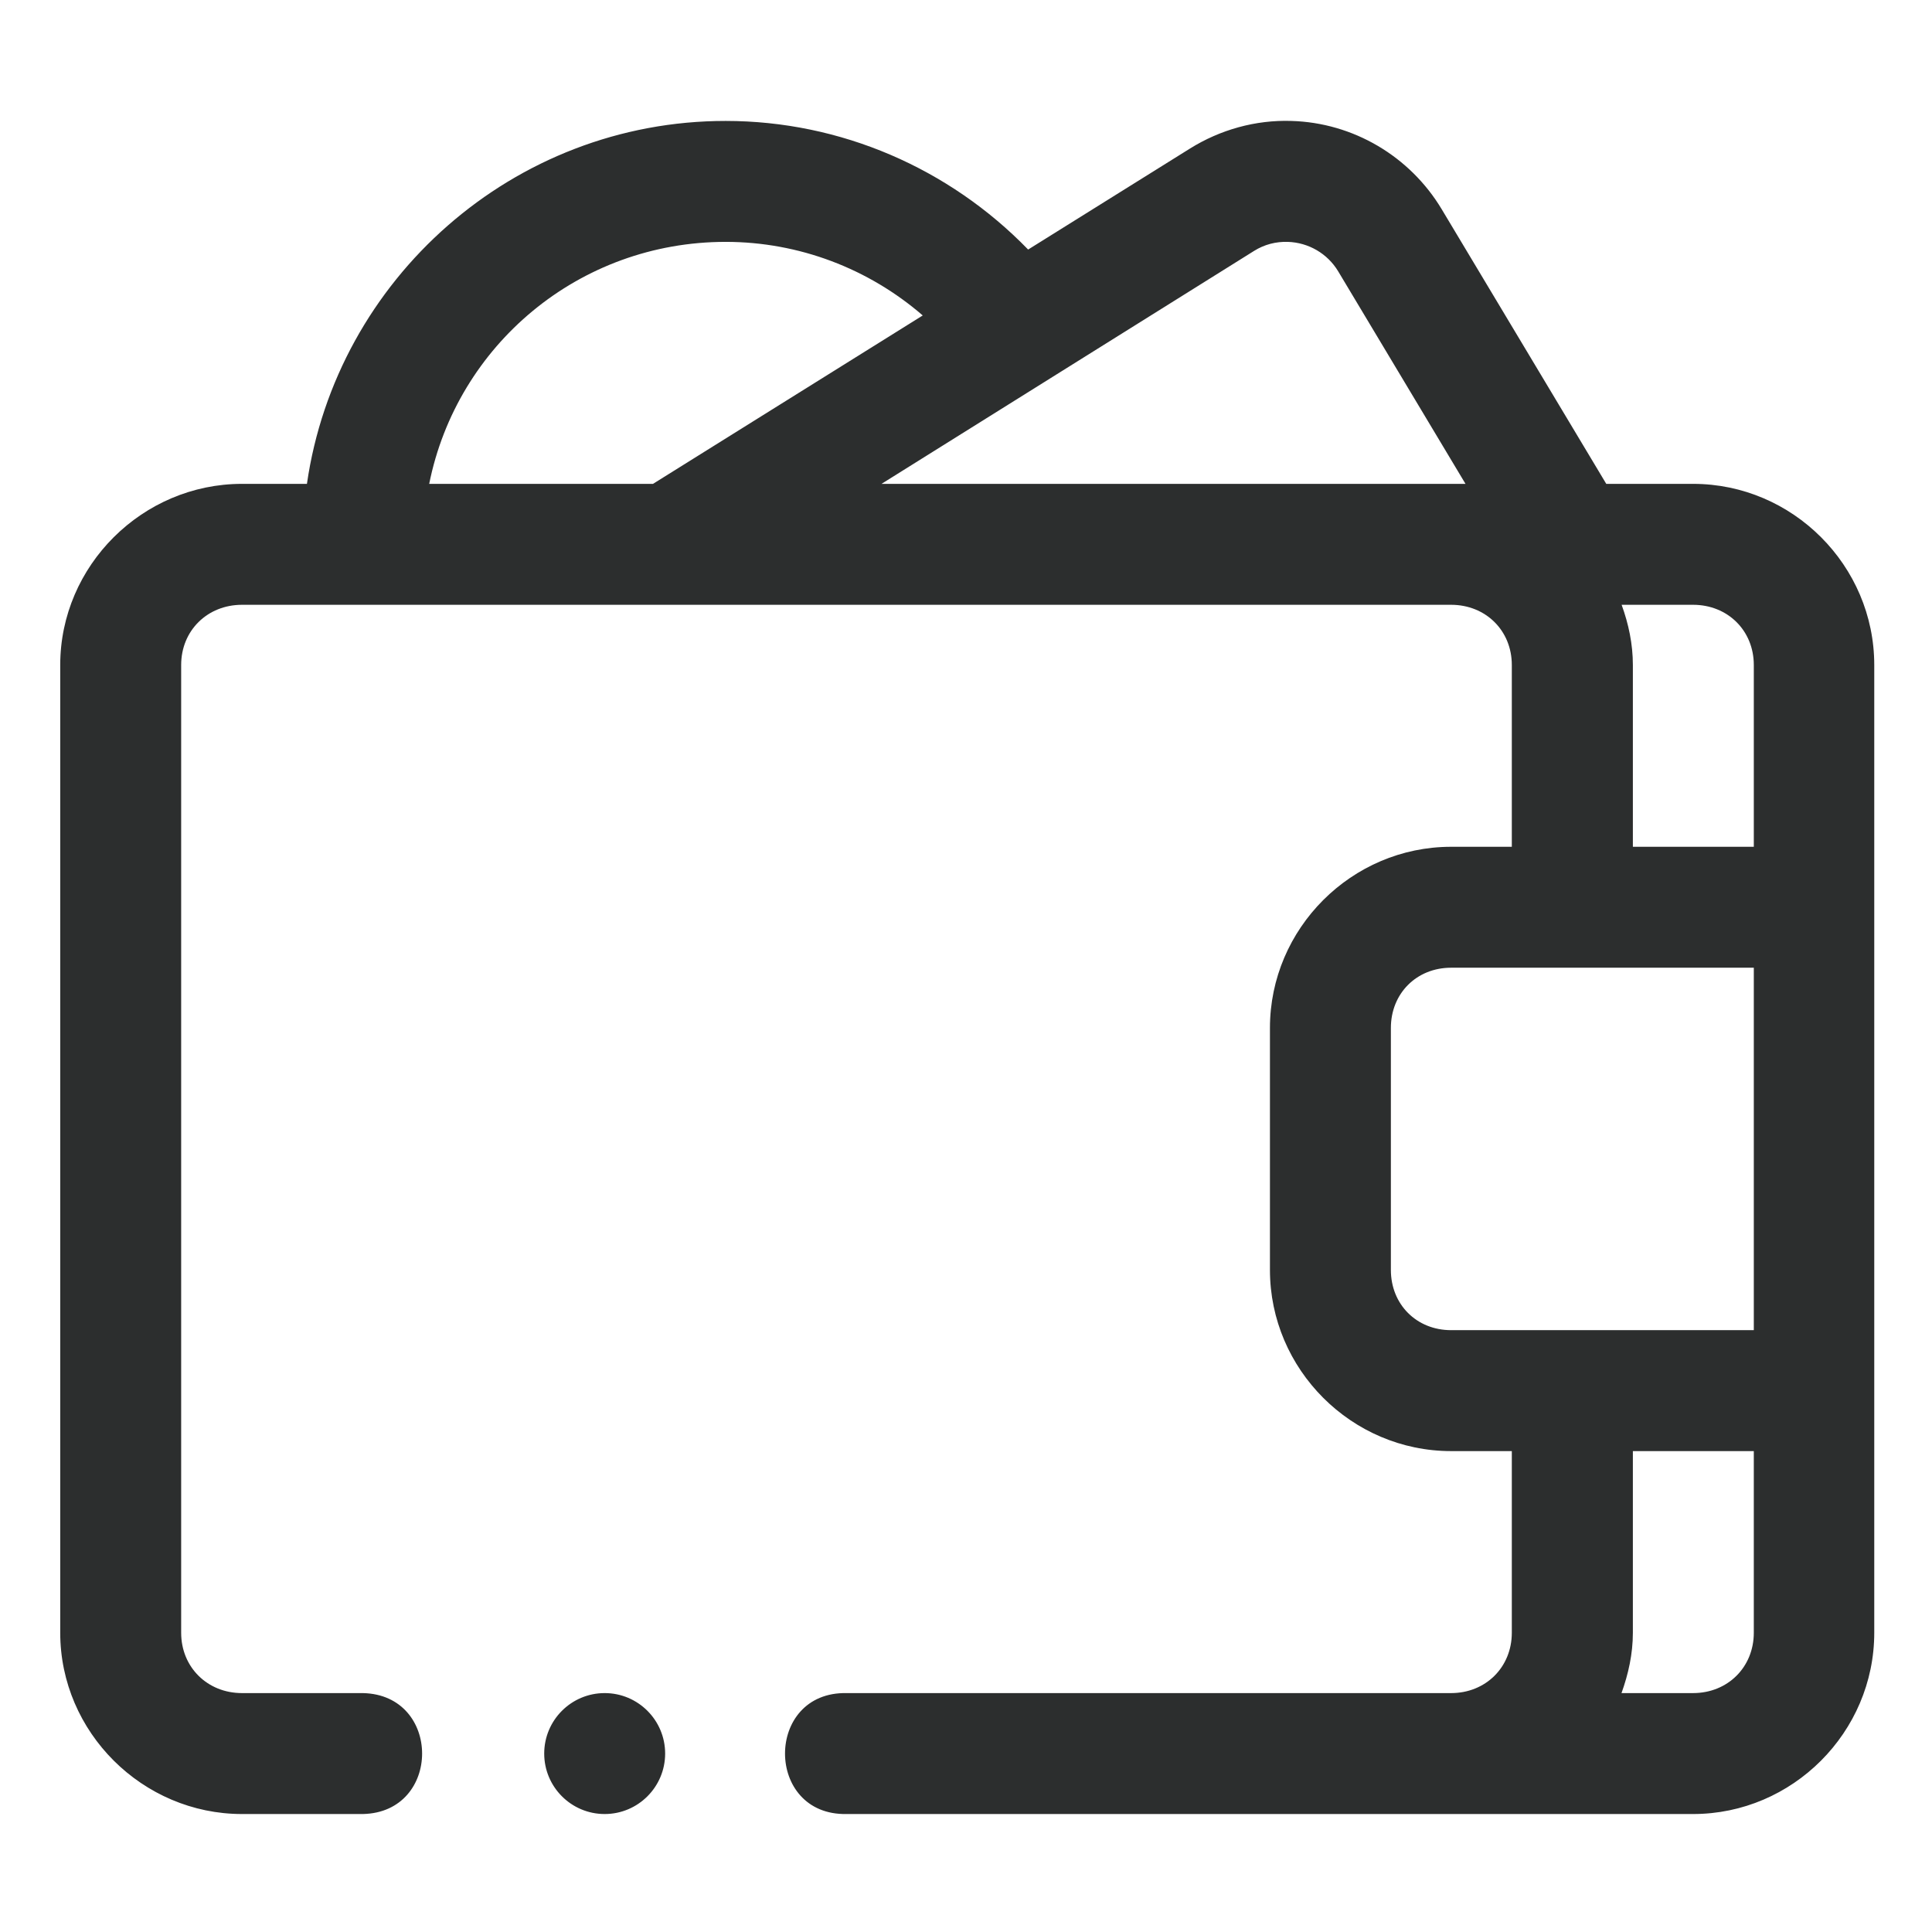 <?xml version="1.0" encoding="UTF-8"?> <svg xmlns="http://www.w3.org/2000/svg" xmlns:svg="http://www.w3.org/2000/svg" xmlns:xlink="http://www.w3.org/1999/xlink" xmlns:svgjs="http://svgjs.dev/svgjs" id="svg8" height="300" viewBox="0 0 8.467 8.467" width="300" version="1.1"><g width="100%" height="100%" transform="matrix(1,0,0,1,0,0)"><g id="layer1" transform="translate(0 -288.533)"><path id="rect823" d="m12.004 2c-3.516-.002-6.44 2.618-6.928 6.002h-1.074c-1.645 0-3.006 1.351-3.006 2.996v16.004c-0 1.645 1.361 2.998 3.006 2.998h2c1.305-.028 1.305-1.972 0-2h-2c-.571 0-1.006-.427-1.006-.998v-16.004c0-.571.435-.996 1.006-.996h19.996c.571 0 1.004.425 1.004.996v3.006h-1.004c-1.645 0-2.996 1.351-2.996 2.996v4.002c0 1.645 1.351 2.996 2.996 2.996h1.004v3.004c0 .571-.433.998-1.004.998h-9.994c-1.362-.029-1.362 2.029 0 2h9.994 4.002c1.645 0 2.996-1.353 2.996-2.998v-16.004c0-1.645-1.351-2.996-2.996-2.996h-1.436l-2.721-4.541c-.526-.877-1.463-1.432-2.488-1.461-.591-.019-1.176.145-1.676.457l-2.676 1.67c-1.305-1.344-3.1-2.126-5-2.127zm0 2c1.209.001 2.359.441 3.256 1.217l-4.461 2.785h-3.701c.459-2.292 2.475-4.003 4.906-4.002zm9.293 0c.342.011.656.192.834.488l2.105 3.514h-9.658l6.164-3.854c.168-.105.359-.154.555-.148zm5.521 6.002h1.182c.571 0 1.004.425 1.004.996v3.006h-2v-3.006c0-.35-.072-.682-.186-.996zm-2.82 6.002h5.006v5.994h-5.006c-.571 0-.996-.425-.996-.996v-4.002c0-.571.425-.996.996-.996zm3.006 7.994h2v3.004c0 .571-.433.998-1.004.998h-1.184c.113-.314.188-.647.188-.998zm-17.004 4.002c-.552 0-1 .448-1 1s.448 1 1 1c.552 0 1-.448 1-1s-.448-1-1-1z" fill-rule="evenodd" transform="matrix(.265 0 0 .265 0 288.533)" vector-effect="none" paint-order="stroke fill markers" fill="#2c2e2e" fill-opacity="1" data-original-color="#000000ff" stroke="none" stroke-opacity="1"></path></g></g></svg> 